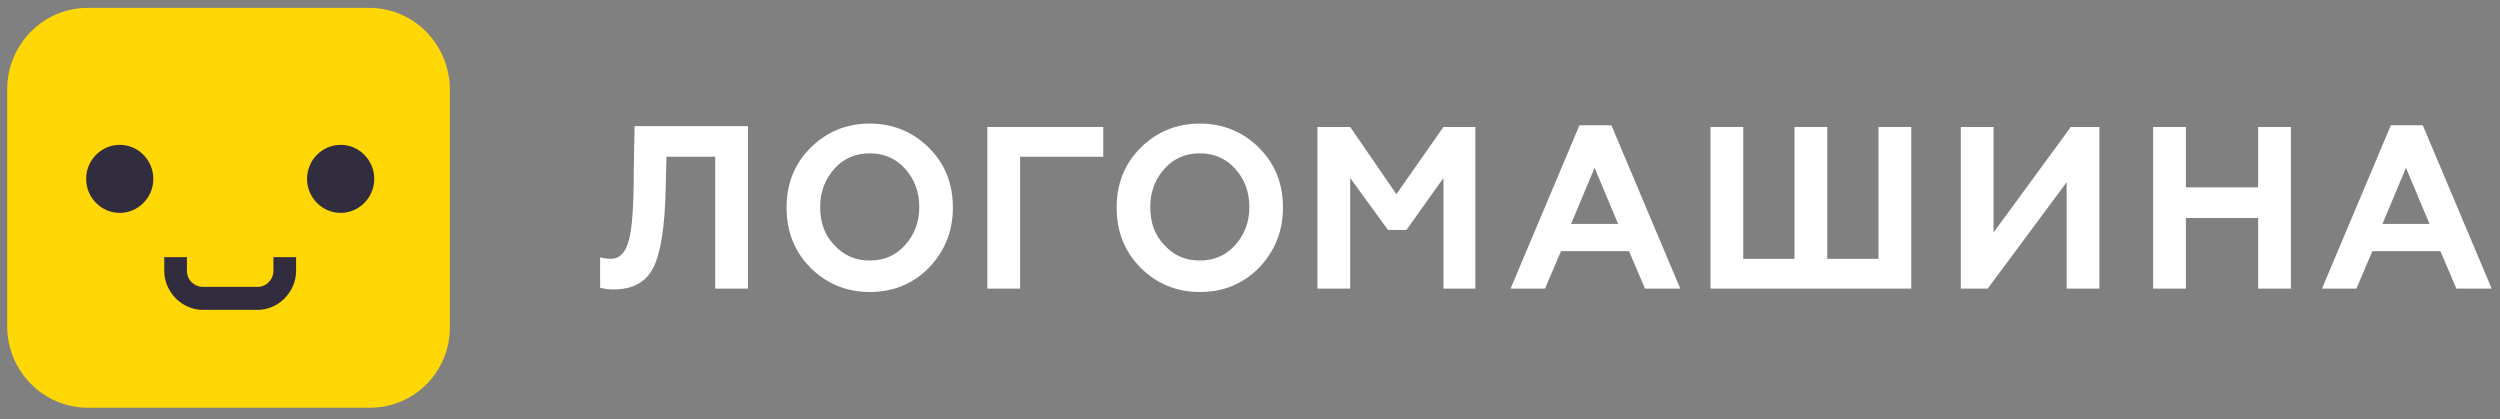 <?xml version="1.0" encoding="UTF-8"?> <svg xmlns="http://www.w3.org/2000/svg" width="161" height="27" viewBox="0 0 161 27" fill="none"><rect x="0" y="0" width="161" height="27" fill="#808080" stroke="none"/><path d="M23.831 26.256H5.656C2.789 26.256 0.463 23.901 0.463 20.997V5.766C0.463 2.862 2.789 0.506 5.656 0.506H23.777C26.643 0.506 28.969 2.862 28.969 5.766V20.997C29.024 23.901 26.698 26.256 23.831 26.256Z" fill="#FFD705"></path><path d="M7.712 9.327C6.521 9.327 5.548 10.313 5.548 11.518C5.548 12.724 6.521 13.71 7.712 13.71C8.902 13.71 9.875 12.724 9.875 11.518C9.875 10.313 8.902 9.327 7.712 9.327Z" fill="#322C3F"></path><path d="M21.938 9.327C20.748 9.327 19.774 10.313 19.774 11.518C19.774 12.724 20.748 13.71 21.938 13.71C23.128 13.71 24.102 12.724 24.102 11.518C24.102 10.313 23.128 9.327 21.938 9.327Z" fill="#322C3F"></path><path d="M17.609 17.436C17.609 17.983 17.177 18.476 16.581 18.476H13.065C12.524 18.476 12.038 18.038 12.038 17.436V16.559H10.577V17.436C10.577 18.805 11.713 19.956 13.065 19.956H16.581C17.934 19.956 19.07 18.805 19.07 17.436V16.559H17.609V17.436Z" fill="#322C3F"></path><path d="M38.594 16.559C38.81 16.614 39.026 16.668 39.351 16.668C39.892 16.668 40.271 16.285 40.487 15.518C40.703 14.751 40.812 13.326 40.812 11.19L40.866 8.122H48.168V18.586H46.059V10.094H42.921L42.867 12.231C42.813 14.641 42.542 16.34 42.056 17.271C41.569 18.203 40.703 18.641 39.513 18.641C39.135 18.641 38.864 18.586 38.648 18.531V16.559H38.594Z" fill="white"></path><path d="M52.17 9.546C53.198 8.505 54.496 7.957 56.011 7.957C57.525 7.957 58.823 8.505 59.851 9.546C60.879 10.587 61.366 11.847 61.366 13.381C61.366 14.915 60.825 16.175 59.851 17.216C58.823 18.257 57.579 18.805 56.011 18.805C54.496 18.805 53.198 18.257 52.17 17.216C51.142 16.175 50.655 14.861 50.655 13.381C50.655 11.847 51.142 10.587 52.17 9.546ZM56.011 16.778C56.93 16.778 57.687 16.449 58.282 15.792C58.877 15.134 59.202 14.313 59.202 13.326C59.202 12.34 58.877 11.518 58.282 10.861C57.687 10.204 56.93 9.875 56.011 9.875C55.091 9.875 54.334 10.204 53.739 10.861C53.144 11.518 52.819 12.34 52.819 13.326C52.819 14.313 53.09 15.134 53.739 15.792C54.334 16.449 55.091 16.778 56.011 16.778Z" fill="white"></path><path d="M63.584 18.586V8.177H71.049V10.094H65.694V18.586H63.584Z" fill="white"></path><path d="M73.428 9.546C74.455 8.505 75.754 7.957 77.268 7.957C78.783 7.957 80.081 8.505 81.109 9.546C82.136 10.587 82.623 11.847 82.623 13.381C82.623 14.915 82.082 16.175 81.109 17.216C80.081 18.257 78.837 18.805 77.268 18.805C75.754 18.805 74.455 18.257 73.428 17.216C72.4 16.175 71.913 14.861 71.913 13.381C71.913 11.847 72.4 10.587 73.428 9.546ZM77.268 16.778C78.188 16.778 78.945 16.449 79.54 15.792C80.135 15.134 80.46 14.313 80.46 13.326C80.46 12.34 80.135 11.518 79.54 10.861C78.945 10.204 78.188 9.875 77.268 9.875C76.349 9.875 75.591 10.204 74.996 10.861C74.401 11.518 74.077 12.34 74.077 13.326C74.077 14.313 74.347 15.134 74.996 15.792C75.591 16.449 76.349 16.778 77.268 16.778Z" fill="white"></path><path d="M84.843 18.586V8.177H86.952L89.927 12.505L92.957 8.177H95.012V18.586H92.957V11.464L90.576 14.806H89.386L86.952 11.464V18.586H84.843Z" fill="white"></path><path d="M97.282 18.586L101.717 8.066H103.773L108.209 18.586H105.937L104.909 16.175H100.528L99.5 18.586H97.282ZM101.177 14.422H104.206L102.691 10.806L101.177 14.422Z" fill="white"></path><path d="M110.156 18.586V8.177H112.266V16.669H115.566V8.177H117.676V16.669H120.975V8.177H123.084V18.586H110.156Z" fill="white"></path><path d="M126.275 18.586V8.177H128.385V14.97L133.361 8.177H135.2V18.586H133.091V11.738L128.007 18.586H126.275Z" fill="white"></path><path d="M138.662 18.586V8.177H140.772V12.066H145.424V8.177H147.534V18.586H145.424V14.039H140.772V18.586H138.662Z" fill="white"></path><path d="M149.536 18.586L153.972 8.066H156.027L160.463 18.586H158.191L157.163 16.175H152.781L151.754 18.586H149.536ZM153.43 14.422H156.46L154.945 10.806L153.43 14.422Z" fill="white"></path></svg> 